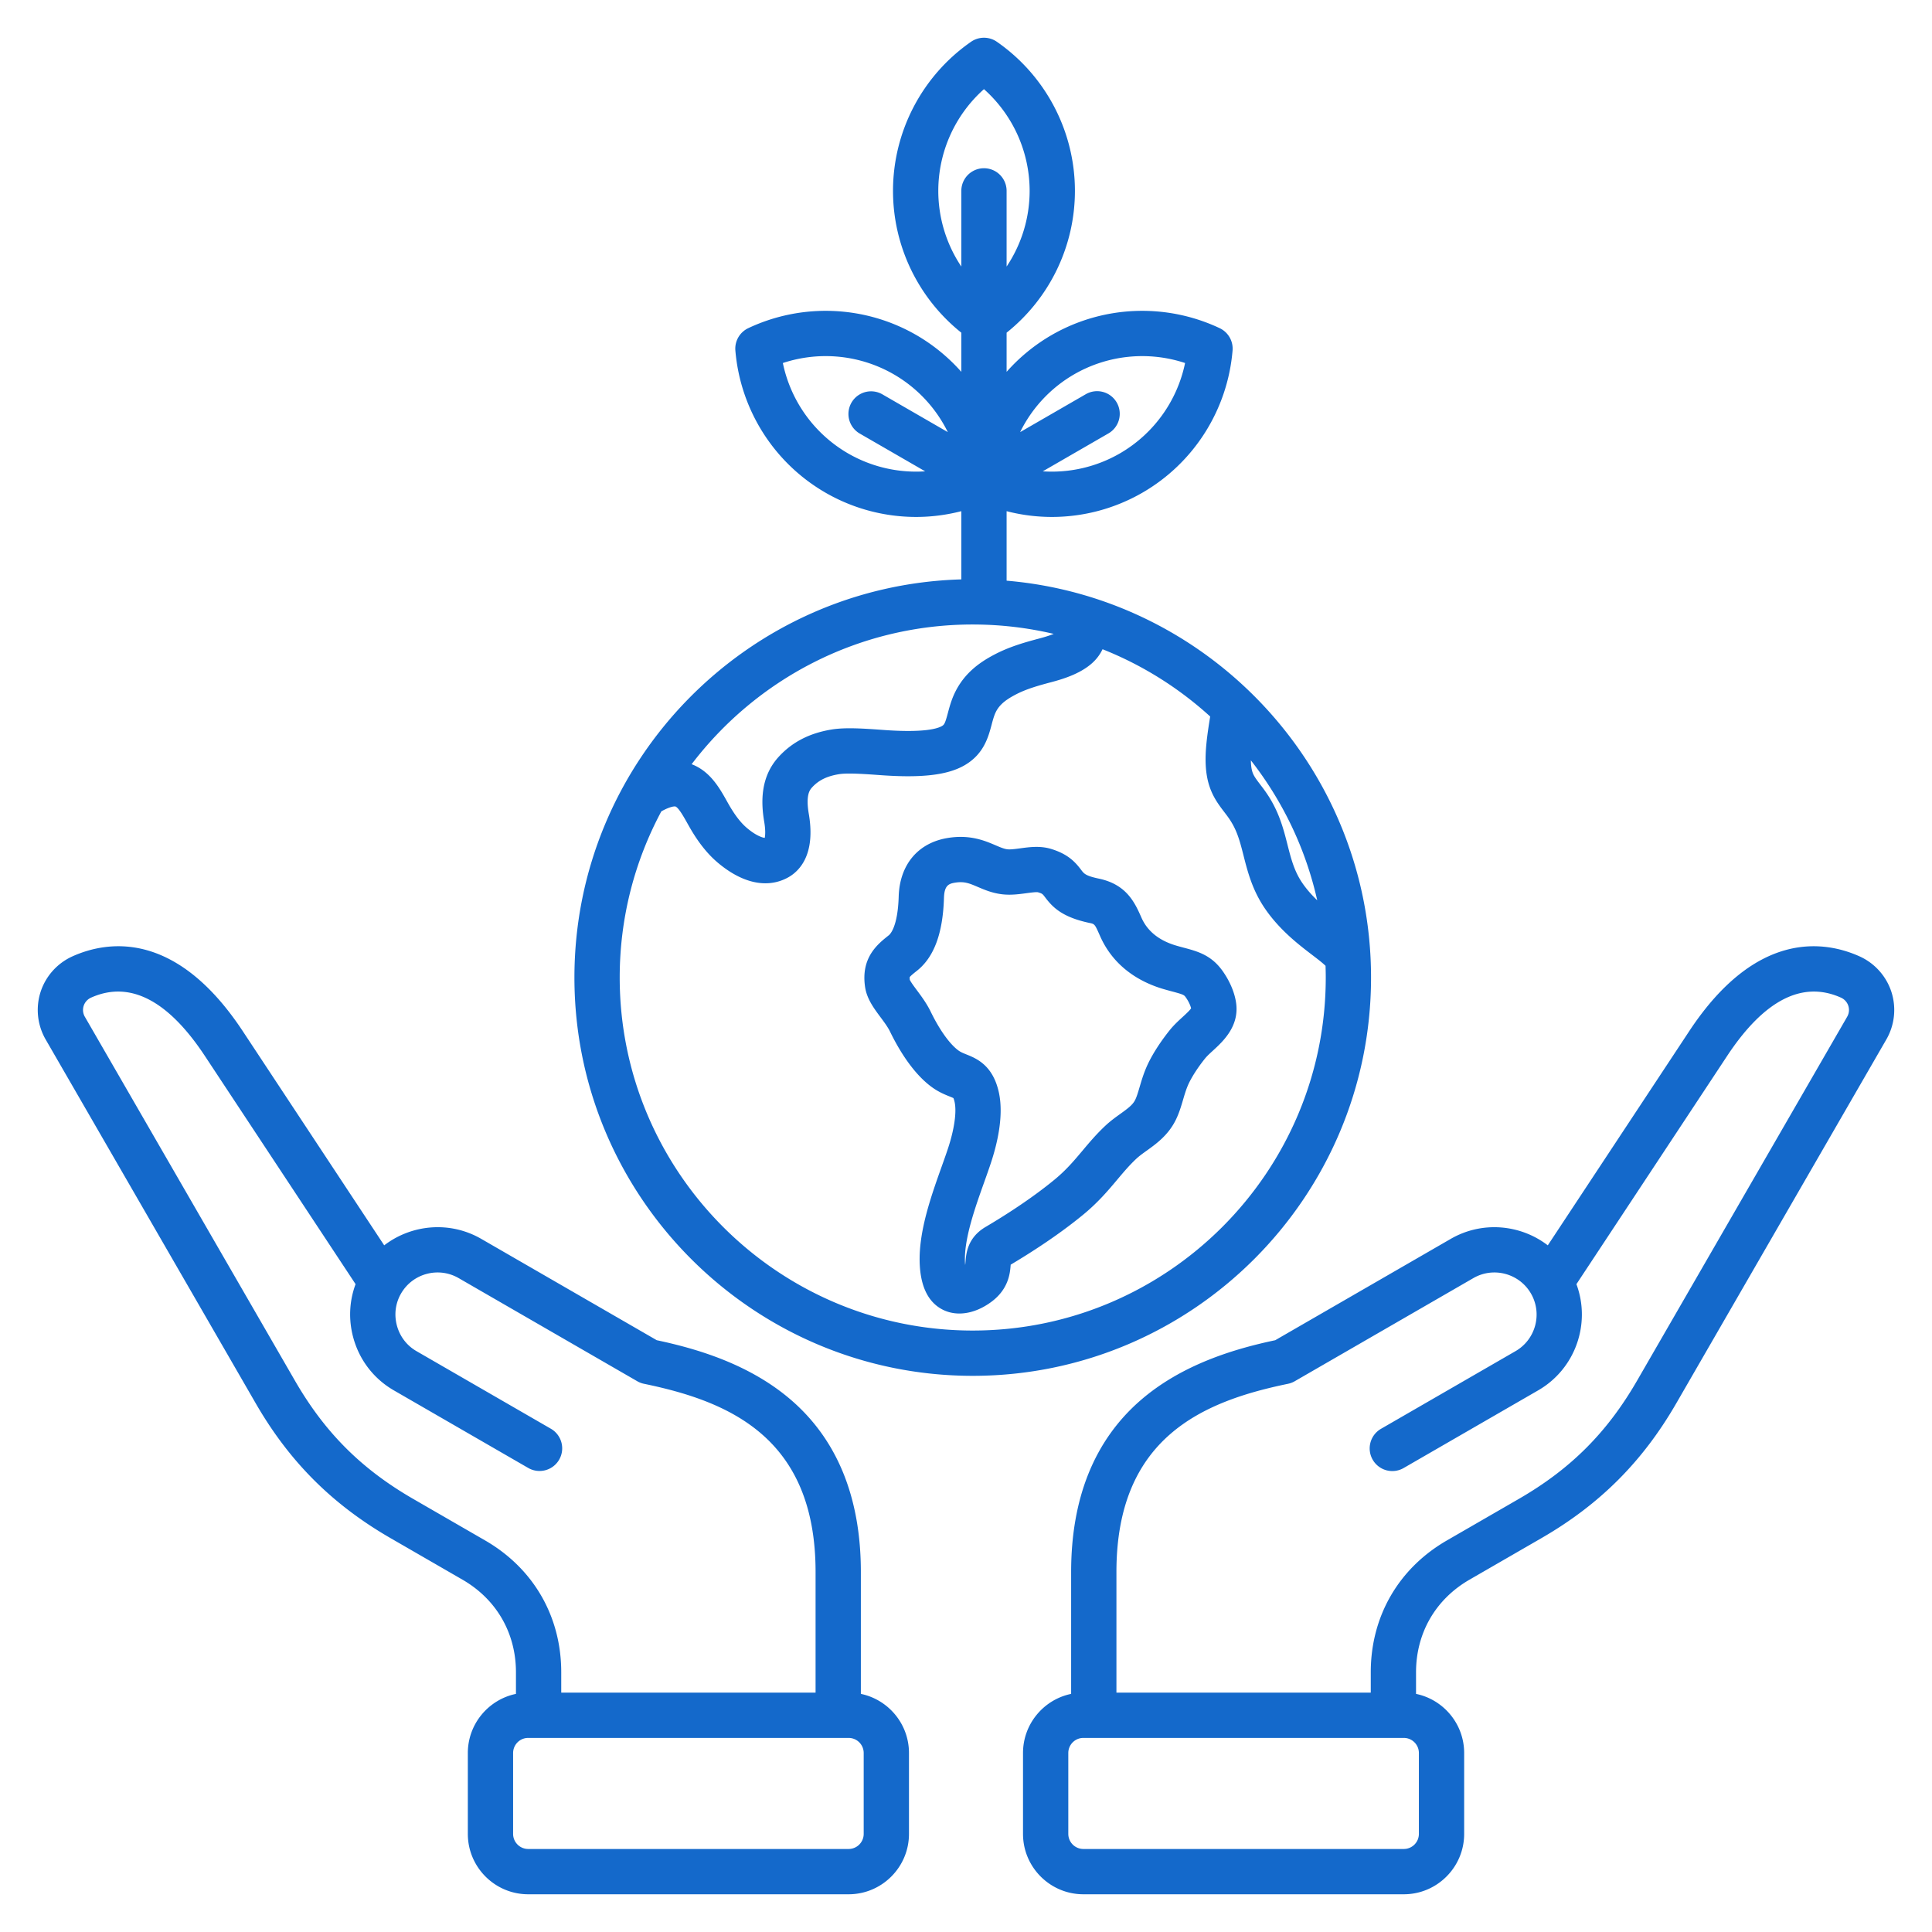 <svg xmlns="http://www.w3.org/2000/svg" xmlns:xlink="http://www.w3.org/1999/xlink" width="512" height="512" x="0" y="0" viewBox="0 0 512 512" style="enable-background:new 0 0 512 512" xml:space="preserve" class=""><g><path d="M501.239 262.852a15.65 15.65 0 0 0-8.511-9.438c-9.217-4.11-27.327-7.002-45.056 19.841l-37.492 56.774c-7.218-5.544-17.367-6.534-25.726-1.708l-46.506 26.851c-10.194 2.162-24.587 6.207-35.851 16.062-12.1 10.584-18.234 25.848-18.234 45.366v32.298c-7.271 1.505-12.753 7.958-12.753 15.668v21.437c0 8.822 7.177 15.999 15.999 15.999h84.909c8.822 0 16-7.177 16-15.999v-21.437c0-7.71-5.483-14.163-12.754-15.668v-5.721c0-10.402 5.166-19.351 14.175-24.551l19.066-11.008c15.45-8.921 26.802-20.271 35.724-35.724l55.66-96.406a15.648 15.648 0 0 0 1.35-12.636zM376.02 486.001a4.004 4.004 0 0 1-4 3.999h-84.91a4.004 4.004 0 0 1-3.999-3.999v-21.437c0-2.206 1.794-4 3.999-4h84.909c2.206 0 4 1.794 4 4v21.437zm113.478-216.514-55.66 96.406c-7.932 13.737-17.595 23.4-31.331 31.331l-19.066 11.008c-12.821 7.401-20.175 20.138-20.175 34.943v5.389h-67.401v-31.966c0-35.683 22.983-45.236 45.467-49.876a6.008 6.008 0 0 0 1.787-.68l47.337-27.33c5.307-3.066 12.111-1.265 15.216 4.005.032.059.065.117.101.175 3.009 5.323 1.164 12.111-4.142 15.175l-35.652 20.584a6 6 0 0 0-2.196 8.196 5.999 5.999 0 0 0 8.196 2.196l35.652-20.584c9.925-5.73 14.009-17.743 10.138-28.144l39.919-60.449c9.797-14.836 19.941-20.051 30.152-15.496a3.59 3.59 0 0 1 1.986 2.184c.183.567.384 1.7-.328 2.933zm-261.362 179.41v-32.298c0-19.519-6.135-34.782-18.234-45.366-11.264-9.854-25.656-13.899-35.851-16.062l-46.506-26.851c-8.358-4.825-18.508-3.835-25.726 1.708l-37.492-56.774c-17.729-26.845-35.838-23.95-45.057-19.841a15.657 15.657 0 0 0-8.51 9.438 15.658 15.658 0 0 0 1.349 12.637l55.66 96.406c8.922 15.452 20.273 26.803 35.724 35.724l19.066 11.008c9.009 5.2 14.175 14.148 14.175 24.551v5.721c-7.271 1.505-12.754 7.958-12.754 15.668v21.437c0 8.822 7.178 15.999 16 15.999h84.909c8.822 0 15.999-7.177 15.999-15.999v-21.437c.001-7.712-5.481-14.165-12.752-15.669zm-99.576-40.665-19.066-11.008c-13.736-7.931-23.399-17.594-31.331-31.331l-55.66-96.406a3.589 3.589 0 0 1-.327-2.934 3.594 3.594 0 0 1 1.985-2.182c10.21-4.557 20.355.659 30.153 15.495l39.918 60.447c-1.666 4.471-1.903 9.348-.639 14.068 1.605 5.992 5.434 10.991 10.777 14.077l35.651 20.584a6 6 0 0 0 6-10.392l-35.651-20.584c-2.568-1.482-4.41-3.895-5.187-6.79-.767-2.862-.396-5.835 1.044-8.383l.103-.178c3.104-5.271 9.909-7.068 15.215-4.004l47.337 27.33c.556.32 1.159.55 1.787.68 22.483 4.64 45.467 14.193 45.467 49.876v31.966h-67.401v-5.389c-.001-14.804-7.354-27.54-20.175-34.942zm100.329 77.769A4.004 4.004 0 0 1 224.89 490h-84.91c-2.206 0-4-1.794-4-3.999v-21.437c0-2.206 1.794-4 4-4h84.909a4.004 4.004 0 0 1 3.999 4v21.437zm134.45-226.946c0-55.179-42.561-100.598-96.577-105.17v-18.417a48.17 48.17 0 0 0 11.965 1.528 48.045 48.045 0 0 0 24.037-6.436c13.636-7.873 22.562-21.954 23.878-37.666a6 6 0 0 0-3.424-5.93c-14.265-6.717-30.922-6.026-44.558 1.846a47.953 47.953 0 0 0-11.898 9.733V88.165c11.388-9.095 18.104-22.913 18.104-37.581 0-15.744-7.731-30.515-20.682-39.512a6 6 0 0 0-6.847 0c-12.949 8.997-20.68 23.768-20.68 39.512 0 14.669 6.716 28.486 18.104 37.582v10.376a48.012 48.012 0 0 0-11.898-9.733c-13.637-7.873-30.292-8.561-44.558-1.846a6 6 0 0 0-3.424 5.93c1.316 15.712 10.242 29.793 23.878 37.666a48.055 48.055 0 0 0 24.037 6.436c4.016 0 8.035-.52 11.965-1.528v18.078c-56.811 1.606-102.532 48.318-102.532 105.51 0 58.202 47.352 105.554 105.555 105.554s105.555-47.352 105.555-105.554zm-14.261-20.466c-1.368-1.315-2.682-2.766-3.843-4.431-2.232-3.202-3.083-6.55-4.067-10.426-.137-.535-.271-1.068-.411-1.6-1.219-4.665-2.664-8.637-5.757-12.861a82.943 82.943 0 0 0-.986-1.312c-1.187-1.554-1.82-2.414-2.146-3.494-.235-.777-.356-1.762-.373-2.959 8.399 10.735 14.505 23.343 17.583 37.083zM284.66 99.202a36.133 36.133 0 0 1 29.398-2.997 36.12 36.12 0 0 1-17.295 23.962 36.074 36.074 0 0 1-20.42 4.742l17.368-10.028a6 6 0 1 0-6-10.392l-17.369 10.029a36.064 36.064 0 0 1 14.318-15.316zm-36.003-48.618a36.126 36.126 0 0 1 12.104-26.959 36.124 36.124 0 0 1 12.104 26.959 36.063 36.063 0 0 1-6.104 20.055V50.584a6 6 0 0 0-12 0v20.057a36.08 36.08 0 0 1-6.104-20.057zm-23.897 69.583a36.122 36.122 0 0 1-17.295-23.962 36.113 36.113 0 0 1 29.398 2.997 36.059 36.059 0 0 1 14.317 15.315l-17.369-10.029a6 6 0 0 0-6 10.392l17.369 10.028a36.055 36.055 0 0 1-20.42-4.741zm33.024 45.332a93.48 93.48 0 0 1 21.459 2.487c-.886.358-2.083.762-3.729 1.198-4.023 1.066-7.955 2.19-11.815 4.196-4.062 2.111-9.037 5.403-11.479 12.173-.444 1.23-.753 2.388-1.025 3.409-.734 2.758-.949 3.099-1.623 3.477-1.251.699-4.896 1.767-15.249 1.022l-.206-.015c-5.181-.373-10.072-.725-13.761-.114-5.819.961-10.379 3.307-13.938 7.17-3.889 4.222-5.166 9.852-3.903 17.212.388 2.259.292 3.652.148 4.334-.737-.087-2.405-.665-4.709-2.613-1.716-1.451-3.316-3.555-5.038-6.62l-.244-.435c-1.925-3.438-4.321-7.718-8.937-9.68-.147-.063-.298-.114-.446-.171 17.101-22.484 44.13-37.03 74.495-37.03zm0 187.109c-51.586 0-93.555-41.968-93.555-93.554 0-15.911 3.997-30.905 11.033-44.037 2.343-1.303 3.527-1.376 3.777-1.273.843.358 2.237 2.851 3.16 4.499l.252.449c1.538 2.738 4.016 6.744 7.751 9.905 4.291 3.63 8.621 5.483 12.635 5.483a12.33 12.33 0 0 0 5.75-1.406c2.973-1.546 7.673-5.809 5.753-16.99-.878-5.118.324-6.424.902-7.051 1.724-1.871 3.903-2.938 7.067-3.461 2.29-.381 6.89-.048 10.946.243l.206.015c10.712.769 17.487-.01 21.974-2.522 5.242-2.938 6.462-7.513 7.354-10.854.229-.864.447-1.681.718-2.428.848-2.353 2.399-3.87 5.726-5.599 2.776-1.443 5.879-2.323 9.353-3.244 3.562-.942 8.046-2.398 11.115-5.305a11.555 11.555 0 0 0 2.486-3.426 93.75 93.75 0 0 1 28.523 17.83l-.039.245c-.312 1.944-.7 4.364-.952 6.881-.448 4.476-.238 7.947.66 10.923.969 3.214 2.631 5.39 4.097 7.311.278.364.562.734.844 1.12 1.996 2.727 2.886 5.198 3.828 8.805.132.505.261 1.012.39 1.521 1.112 4.378 2.373 9.34 5.854 14.334 3.893 5.582 8.782 9.317 12.353 12.046l.472.361c.808.618 2.339 1.792 3.066 2.522.034 1.031.057 2.065.057 3.104-.001 51.586-41.97 93.553-93.556 93.553zm65.932-95.674c-2.931-3.897-6.49-4.848-9.934-5.767-.644-.172-1.336-.356-2.084-.577h-.001c-4.522-1.331-7.613-3.812-9.187-7.372-1.736-3.929-3.896-8.818-11.298-10.373-3.498-.734-3.938-1.316-4.664-2.279-1.555-2.06-3.446-4.187-7.923-5.57-2.917-.905-5.755-.519-8.257-.18-1.31.176-2.661.361-3.462.248-.883-.122-1.843-.532-3.059-1.052-2.87-1.226-6.804-2.904-12.707-1.938-7.869 1.287-12.72 7.085-12.976 15.508-.242 7.992-2.234 9.968-2.629 10.281-2.957 2.344-7.427 5.886-6.281 13.69.461 3.135 2.304 5.613 4.086 8.01.952 1.281 1.936 2.604 2.528 3.821 2.281 4.688 6.053 11.043 11.06 14.699 1.804 1.316 3.481 1.991 4.706 2.484.344.138.79.317 1.031.438.067.149.185.46.308 1.009.594 2.633-.064 7.262-1.761 12.381-.5 1.509-1.079 3.133-1.686 4.834-1.25 3.506-2.666 7.479-3.773 11.493-1.566 5.673-2.223 10.423-2.005 14.521.319 6.006 2.389 9.998 6.148 11.866 1.331.661 2.802.988 4.342.988 2.181 0 4.497-.657 6.741-1.953 3.173-1.832 5.19-4.145 6.167-7.07.504-1.511.611-2.849.689-3.826l.007-.091c5.277-3.141 12.712-7.896 19.261-13.294 3.946-3.252 6.607-6.419 8.955-9.213 1.637-1.947 3.183-3.787 5.062-5.555.771-.726 1.744-1.424 2.775-2.163 2.515-1.805 5.645-4.05 7.645-8.036.914-1.823 1.458-3.666 1.983-5.449.396-1.348.772-2.621 1.287-3.821.852-1.98 2.604-4.725 4.576-7.161.485-.6 1.259-1.31 2.078-2.061 2.636-2.419 7.049-6.467 6.097-12.738-.621-4.09-2.896-7.469-3.845-8.732zm-10.362 12.629c-1.054.967-2.247 2.062-3.293 3.354-1.275 1.575-4.439 5.702-6.274 9.976-.798 1.856-1.315 3.614-1.772 5.164-.411 1.394-.766 2.597-1.199 3.461-.641 1.276-1.904 2.225-3.913 3.666-1.243.893-2.653 1.903-4.004 3.175-2.39 2.248-4.237 4.447-6.024 6.574-2.212 2.632-4.302 5.119-7.4 7.672-6.195 5.106-13.378 9.652-18.312 12.565-4.783 2.824-5.123 7.08-5.286 9.124-.024.3-.056.693-.091.896l-.011.01a16.04 16.04 0 0 1-.042-.59c-.147-2.787.372-6.285 1.589-10.692.992-3.591 2.272-7.184 3.511-10.658.638-1.79 1.246-3.499 1.772-5.088 1.714-5.172 3.466-12.632 2.077-18.793-1.609-7.145-5.965-8.896-8.567-9.942-.846-.341-1.515-.609-2.108-1.043-2.319-1.693-4.997-5.433-7.347-10.26-1.082-2.225-2.467-4.086-3.688-5.729-.65-.874-1.618-2.176-1.863-2.745-.06-.482-.026-.691-.034-.692.203-.342 1.274-1.19 1.918-1.701 4.539-3.6 6.884-9.92 7.168-19.319.101-3.313 1.273-3.761 2.919-4.03 2.466-.402 3.815.175 6.056 1.131 1.711.731 3.65 1.56 6.122 1.902 2.428.339 4.707.028 6.719-.242 1.044-.143 2.623-.356 3.104-.248 1.151.355 1.193.411 1.89 1.334 1.961 2.6 4.486 5.265 11.776 6.796 1.379.289 1.379.289 2.788 3.479 3.818 8.642 11.229 12.401 16.773 14.034a95.52 95.52 0 0 0 2.38.659c2.739.73 3.075.903 3.437 1.384.732.974 1.323 2.173 1.528 3.075-.381.582-1.519 1.628-2.299 2.341z" fill="#1469cb" opacity="1" data-original="#000000" class=""></path></g></svg>